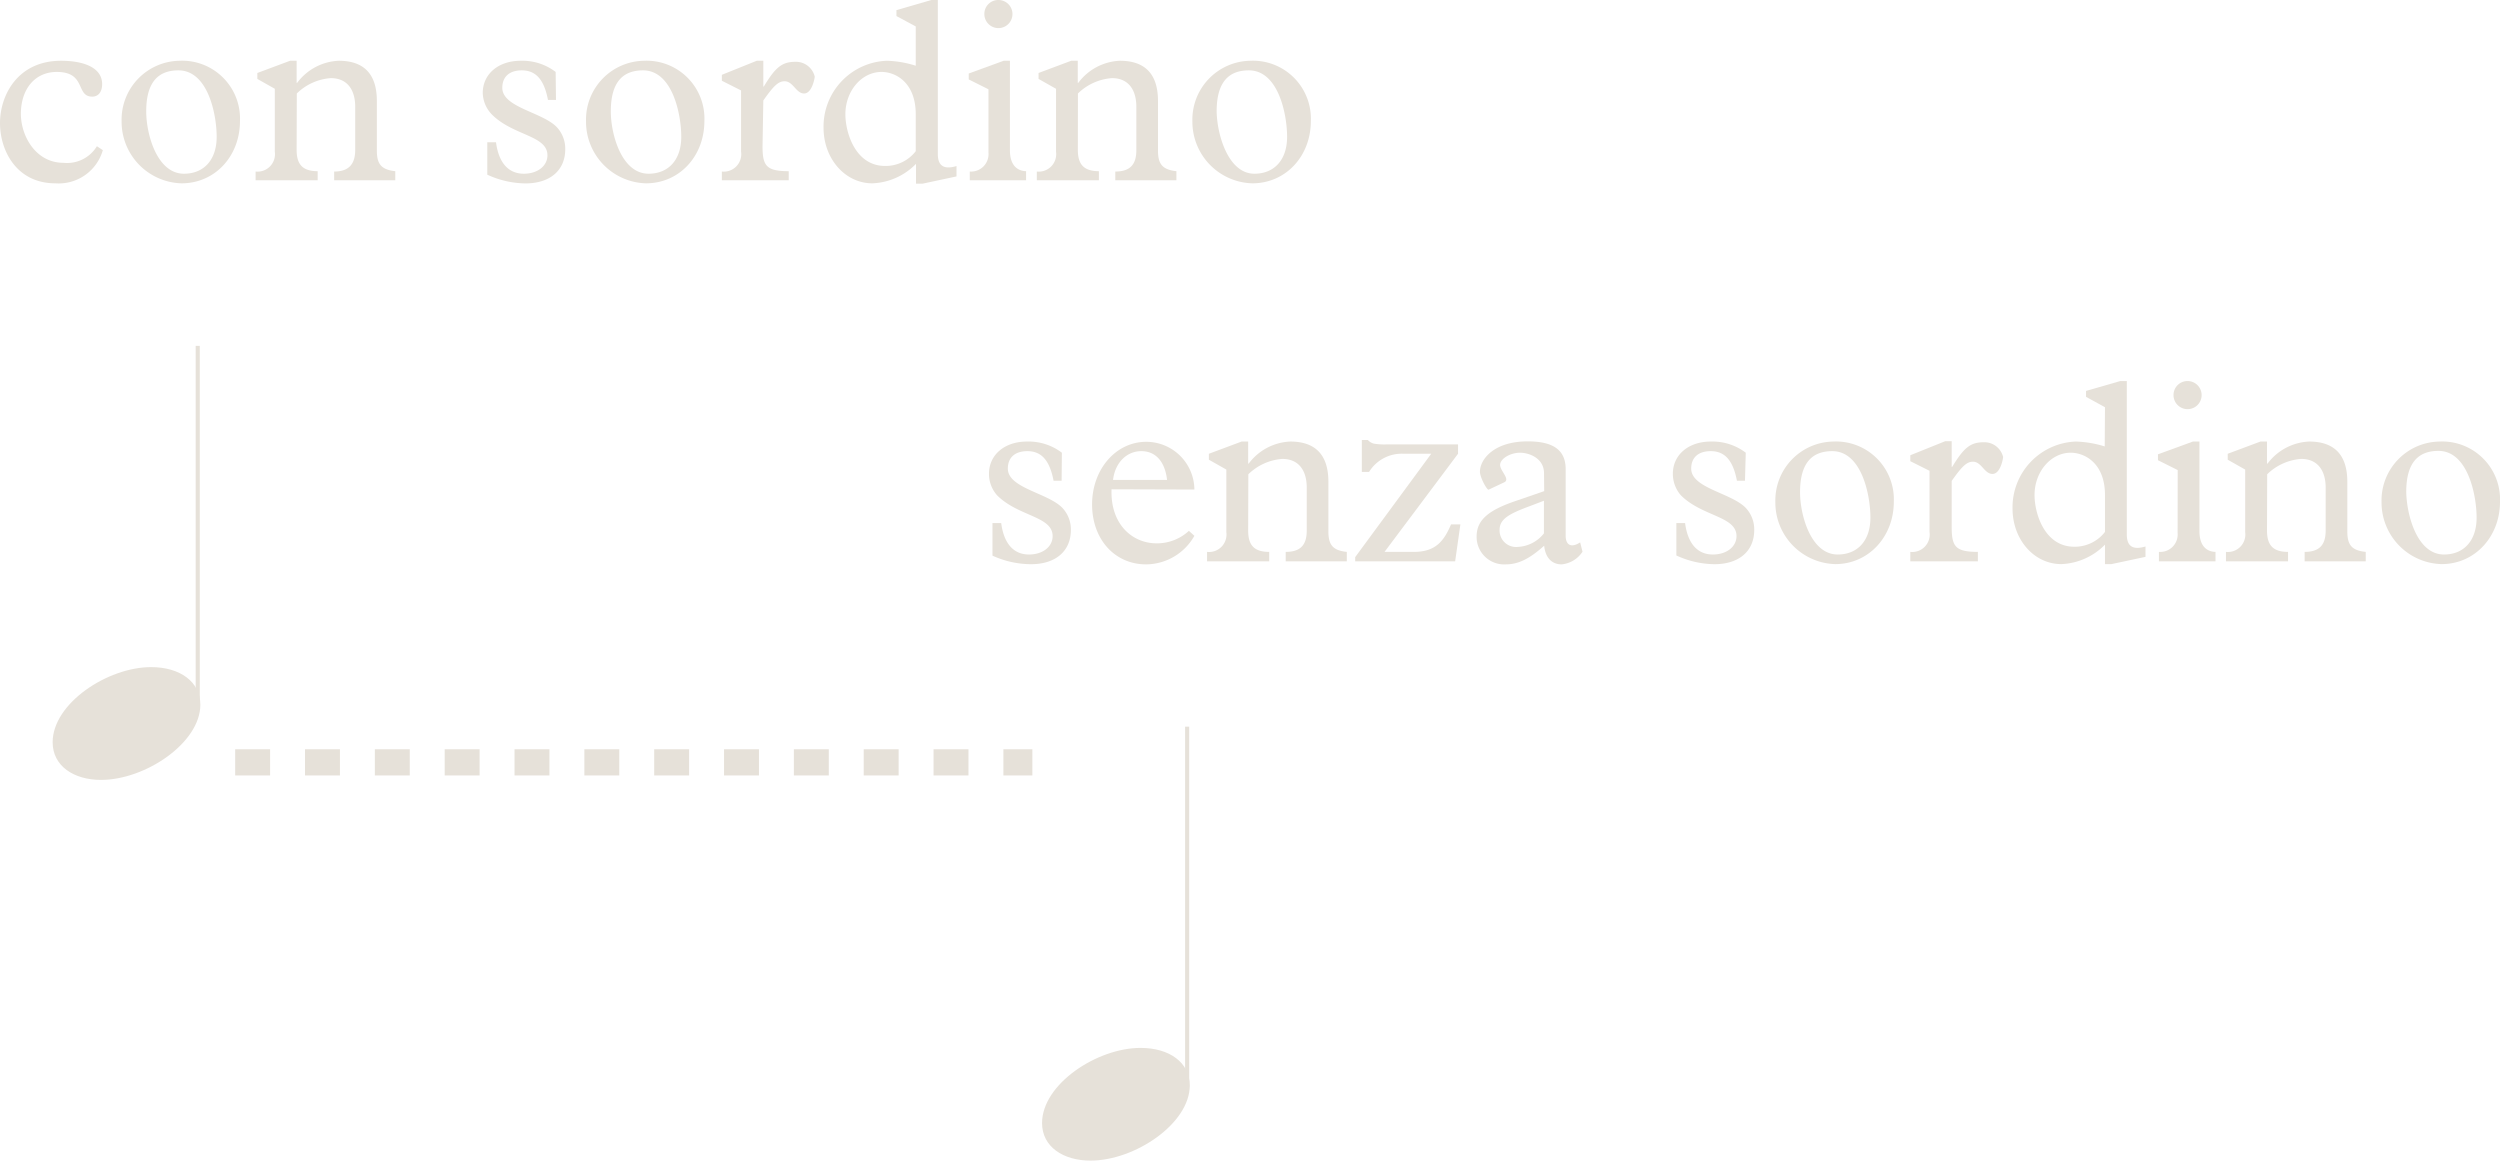 <svg xmlns="http://www.w3.org/2000/svg" viewBox="0 0 286.38 132.96"><defs><style>.cls-1{fill:#e6e1d9;}.cls-2,.cls-3{fill:none;stroke:#e6e1d9;}.cls-2{stroke-linejoin:bevel;stroke-width:0.47px;}.cls-3{stroke-miterlimit:10;stroke-width:3px;stroke-dasharray:4;}</style></defs><title>con_sordino_senza_sordino</title><g id="Layer_2" data-name="Layer 2"><g id="Layer_1-2" data-name="Layer 1"><path class="cls-1" d="M13.09,21.55a5.26,5.26,0,0,1-5.44,3.8c-4.44,0-6.34-3.74-6.34-6.9s2-7.14,7-7.14c2.44,0,4.7.71,4.7,2.68,0,.89-.44,1.43-1.13,1.43-1.93,0-.65-2.83-4.07-2.83-2.47,0-4.11,1.93-4.11,4.82C3.72,20,5.45,23,8.57,23a4,4,0,0,0,3.84-1.9Z" transform="translate(-1.31 -4.35)"/><path class="cls-1" d="M21.87,11.31a6.63,6.63,0,0,1,6.93,6.9c0,4.05-2.88,7.14-6.69,7.14a7.06,7.06,0,0,1-6.87-7.11A6.75,6.75,0,0,1,21.87,11.31Zm.51,12.94c2.32,0,3.75-1.63,3.75-4.22s-1-7.62-4.38-7.62c-2.23,0-3.69,1.25-3.69,4.7C18.06,19.76,19.31,24.25,22.38,24.25Z" transform="translate(-1.31 -4.35)"/><path class="cls-1" d="M35.29,21.52c0,1.63.65,2.44,2.41,2.44V25H30.59V24a2,2,0,0,0,2.2-2.27V14.52l-2-1.13v-.68l3.75-1.4h.75v2.53h.06a6.27,6.27,0,0,1,4.76-2.53c2.77,0,4.37,1.4,4.37,4.61v5.66c0,1.48.42,2.2,2.11,2.38V25h-7V24C41.3,24,42,23.12,42,21.52V16.58c0-1.88-.86-3.28-2.8-3.28a6.19,6.19,0,0,0-3.89,1.76Z" transform="translate(-1.31 -4.35)"/><path class="cls-1" d="M65,15.8h-.92c-.44-2.35-1.4-3.39-3-3.39-1.4,0-2.23.72-2.23,2,0,2.24,4.52,2.77,6.21,4.47a3.61,3.61,0,0,1,1,2.56c0,2.44-1.76,3.92-4.56,3.92a10.66,10.66,0,0,1-4.37-1V20.65h1c.3,2.32,1.4,3.6,3.19,3.6,1.57,0,2.7-.89,2.7-2.11,0-2.29-3.92-2.23-6.36-4.67A3.68,3.68,0,0,1,56.61,15c0-2.17,1.79-3.69,4.35-3.69a6.29,6.29,0,0,1,4,1.28Z" transform="translate(-1.31 -4.35)"/><path class="cls-1" d="M75.09,11.31A6.63,6.63,0,0,1,82,18.21c0,4.05-2.88,7.14-6.69,7.14a7.06,7.06,0,0,1-6.87-7.11A6.75,6.75,0,0,1,75.09,11.31Zm.51,12.94c2.32,0,3.75-1.63,3.75-4.22s-1-7.62-4.38-7.62c-2.23,0-3.69,1.25-3.69,4.7C71.28,19.76,72.53,24.25,75.6,24.25Z" transform="translate(-1.31 -4.35)"/><path class="cls-1" d="M88.66,21.1c0,2.23.41,2.86,3,2.86V25H84V24a2,2,0,0,0,2.2-2.29v-7L84,13.6v-.68l4-1.61h.75v2.95h.06c1.33-2.21,2.08-2.83,3.63-2.83a2.21,2.21,0,0,1,2.2,1.7c0,.14-.3,1.93-1.22,1.93s-1.25-1.4-2.23-1.4c-.72,0-1.25.51-2.44,2.2Z" transform="translate(-1.31 -4.35)"/><path class="cls-1" d="M106.21,7.38,104,6.19V5.51L108,4.35h.74V22c0,1.31.66,1.82,2.14,1.37v1.19l-3.89.83h-.75V23.12a7.37,7.37,0,0,1-5,2.23c-3.12,0-5.59-2.82-5.59-6.36a7.54,7.54,0,0,1,7.26-7.68,12,12,0,0,1,3.3.57Zm0,10.06c0-3.63-2.29-4.85-3.92-4.85-2.27,0-4.14,2.17-4.14,4.85,0,2.08,1.13,5.92,4.55,5.92a4.36,4.36,0,0,0,3.51-1.69Z" transform="translate(-1.31 -4.35)"/><path class="cls-1" d="M114.54,14.58l-2.26-1.13v-.68l4-1.46H117V21.58c0,1.63.78,2.35,1.85,2.38V25H112.4V24a2,2,0,0,0,2.14-2.18Zm1.13-10.23a1.61,1.61,0,1,1-1.6,1.6A1.59,1.59,0,0,1,115.67,4.35Z" transform="translate(-1.31 -4.35)"/><path class="cls-1" d="M124.78,21.52c0,1.63.65,2.44,2.41,2.44V25h-7.11V24a2,2,0,0,0,2.2-2.27V14.52l-2-1.13v-.68l3.74-1.4h.75v2.53h.06a6.27,6.27,0,0,1,4.76-2.53c2.77,0,4.37,1.4,4.37,4.61v5.66c0,1.48.42,2.2,2.11,2.38V25h-7V24c1.73,0,2.41-.84,2.41-2.44V16.58c0-1.88-.86-3.28-2.79-3.28a6.2,6.2,0,0,0-3.9,1.76Z" transform="translate(-1.31 -4.35)"/><path class="cls-1" d="M144.53,11.31a6.64,6.64,0,0,1,6.94,6.9c0,4.05-2.89,7.14-6.7,7.14a7.06,7.06,0,0,1-6.87-7.11A6.75,6.75,0,0,1,144.53,11.31ZM145,24.25c2.32,0,3.75-1.63,3.75-4.22s-1-7.62-4.38-7.62c-2.23,0-3.69,1.25-3.69,4.7C140.72,19.76,142,24.25,145,24.25Z" transform="translate(-1.31 -4.35)"/><path class="cls-1" d="M122.92,59.42H122c-.45-2.35-1.4-3.39-3-3.39-1.4,0-2.24.71-2.24,2,0,2.23,4.53,2.77,6.22,4.47a3.59,3.59,0,0,1,1,2.56c0,2.43-1.76,3.92-4.56,3.92A10.66,10.66,0,0,1,115,68V64.27h1c.3,2.32,1.4,3.6,3.18,3.6,1.58,0,2.71-.89,2.71-2.11,0-2.29-3.93-2.23-6.36-4.67a3.68,3.68,0,0,1-.93-2.47c0-2.17,1.79-3.69,4.35-3.69a6.31,6.31,0,0,1,4,1.28Z" transform="translate(-1.31 -4.35)"/><path class="cls-1" d="M128.64,60.4c-.15,4,2.38,6.19,5.15,6.19a5.37,5.37,0,0,0,3.71-1.43l.63.57A6.41,6.41,0,0,1,132.6,69c-3.6,0-6.19-2.88-6.19-6.87s2.7-7.17,6.21-7.17a5.52,5.52,0,0,1,5.51,5.47ZM135,59.33c-.24-2.11-1.31-3.3-2.95-3.3s-3,1.28-3.24,3.3Z" transform="translate(-1.31 -4.35)"/><path class="cls-1" d="M144.29,65.13c0,1.64.65,2.44,2.41,2.44v1.08h-7.12V67.57a2,2,0,0,0,2.21-2.26V58.14l-2-1.13v-.68l3.75-1.4h.75v2.53h.06a6.27,6.27,0,0,1,4.76-2.53c2.76,0,4.37,1.4,4.37,4.61v5.65c0,1.49.42,2.21,2.11,2.38v1.08h-7V67.57c1.73,0,2.41-.83,2.41-2.44V60.2c0-1.88-.86-3.28-2.8-3.28a6.19,6.19,0,0,0-3.89,1.76Z" transform="translate(-1.31 -4.35)"/><path class="cls-1" d="M159.91,67.57h3.36c2.5,0,3.45-1.25,4.26-3.15h1.07L168,68.65H156.55v-.48l8.71-11.84h-3.12a4.39,4.39,0,0,0-4,2.08h-.83V54.75H158a1.39,1.39,0,0,0,.69.42,7.42,7.42,0,0,0,1.4.09h8.24v1.07Z" transform="translate(-1.31 -4.35)"/><path class="cls-1" d="M178.18,58.56c0-1.76-1.76-2.35-2.74-2.35-1.16,0-2.29.71-2.29,1.4s1.22,1.66.45,2l-1.76.83c-.18.09-1-1.4-1-2.05,0-1.4,1.57-3.48,5.47-3.48,2.83,0,4.35.92,4.35,3.18v7.62c0,1.1.65,1.43,1.66.77l.27,1.07A3.23,3.23,0,0,1,180.2,69c-1.13,0-1.87-.77-2-2.14-1.73,1.55-3,2.14-4.41,2.14a3.15,3.15,0,0,1-3.33-3.18c0-1.85,1.25-3,4.55-4.11l3.19-1.1Zm-1.58,3.75c-2.41.89-3.51,1.49-3.51,2.74A1.89,1.89,0,0,0,175.17,67a4.05,4.05,0,0,0,3-1.55V61.71Z" transform="translate(-1.31 -4.35)"/><path class="cls-1" d="M201.2,59.42h-.92c-.45-2.35-1.4-3.39-3-3.39-1.4,0-2.24.71-2.24,2,0,2.23,4.53,2.77,6.22,4.47a3.59,3.59,0,0,1,1,2.56c0,2.43-1.75,3.92-4.55,3.92a10.63,10.63,0,0,1-4.37-1V64.27h1c.3,2.32,1.4,3.6,3.18,3.6,1.58,0,2.71-.89,2.71-2.11,0-2.29-3.93-2.23-6.37-4.67a3.72,3.72,0,0,1-.92-2.47c0-2.17,1.79-3.69,4.35-3.69a6.31,6.31,0,0,1,4,1.28Z" transform="translate(-1.31 -4.35)"/><path class="cls-1" d="M211.32,54.93a6.63,6.63,0,0,1,6.93,6.9c0,4-2.89,7.14-6.7,7.14a7.06,7.06,0,0,1-6.87-7.11A6.75,6.75,0,0,1,211.32,54.93Zm.5,12.94c2.32,0,3.75-1.63,3.75-4.22s-1-7.62-4.37-7.62c-2.23,0-3.69,1.25-3.69,4.7C207.51,63.38,208.76,67.87,211.82,67.87Z" transform="translate(-1.31 -4.35)"/><path class="cls-1" d="M224.88,64.72c0,2.23.42,2.85,3,2.85v1.08h-7.74V67.57a2,2,0,0,0,2.2-2.29v-7l-2.2-1.1v-.68l4-1.61h.74v2.94h.06c1.34-2.2,2.08-2.82,3.63-2.82a2.21,2.21,0,0,1,2.2,1.69c0,.15-.29,1.94-1.22,1.94s-1.25-1.4-2.23-1.4c-.71,0-1.25.51-2.44,2.2Z" transform="translate(-1.31 -4.35)"/><path class="cls-1" d="M242.44,51l-2.17-1.19v-.68L244.19,48h.75V65.58c0,1.31.65,1.82,2.14,1.37v1.19l-3.9.83h-.74V66.74a7.41,7.41,0,0,1-5,2.23c-3.13,0-5.59-2.82-5.59-6.36a7.54,7.54,0,0,1,7.25-7.68,12.37,12.37,0,0,1,3.31.56Zm0,10.06c0-3.63-2.29-4.85-3.93-4.85-2.26,0-4.14,2.17-4.14,4.85,0,2.08,1.13,5.92,4.56,5.92a4.37,4.37,0,0,0,3.51-1.7Z" transform="translate(-1.31 -4.35)"/><path class="cls-1" d="M250.77,58.2l-2.26-1.13v-.68l4-1.46h.75V65.19c0,1.64.77,2.35,1.84,2.38v1.08h-6.48V67.57a2,2,0,0,0,2.14-2.17ZM251.9,48a1.61,1.61,0,1,1-1.61,1.6A1.6,1.6,0,0,1,251.9,48Z" transform="translate(-1.31 -4.35)"/><path class="cls-1" d="M261,65.13c0,1.64.66,2.44,2.41,2.44v1.08H256.3V67.57a2,2,0,0,0,2.2-2.26V58.14l-2-1.13v-.68l3.75-1.4H261v2.53h.06a6.29,6.29,0,0,1,4.76-2.53c2.77,0,4.38,1.4,4.38,4.61v5.65c0,1.49.41,2.21,2.11,2.38v1.08h-7V67.57c1.72,0,2.41-.83,2.41-2.44V60.2c0-1.88-.87-3.28-2.8-3.28a6.2,6.2,0,0,0-3.9,1.76Z" transform="translate(-1.31 -4.35)"/><path class="cls-1" d="M280.76,54.93a6.63,6.63,0,0,1,6.93,6.9c0,4-2.88,7.14-6.69,7.14a7.07,7.07,0,0,1-6.88-7.11A6.75,6.75,0,0,1,280.76,54.93Zm.51,12.94c2.32,0,3.74-1.63,3.74-4.22S284,56,280.64,56c-2.23,0-3.69,1.25-3.69,4.7C277,63.38,278.2,67.87,281.27,67.87Z" transform="translate(-1.31 -4.35)"/><line class="cls-2" x1="22.65" y1="80.97" x2="22.65" y2="39.62"/><path class="cls-1" d="M7.34,89.38c0-4.45,6.29-8.61,11.28-8.61,3.32,0,5.64,1.69,5.64,4.31,0,4.35-6.28,8.61-11.38,8.61C9.77,93.69,7.34,92.1,7.34,89.38Z" transform="translate(-1.31 -4.35)"/><line class="cls-2" x1="135.99" y1="124.59" x2="135.99" y2="83.24"/><path class="cls-1" d="M120.68,133c0-4.45,6.29-8.61,11.28-8.61,3.32,0,5.64,1.68,5.64,4.31,0,4.35-6.28,8.6-11.37,8.6C123.11,137.3,120.68,135.72,120.68,133Z" transform="translate(-1.31 -4.35)"/><line class="cls-3" x1="26.94" y1="87.33" x2="118.26" y2="87.33"/></g></g></svg>